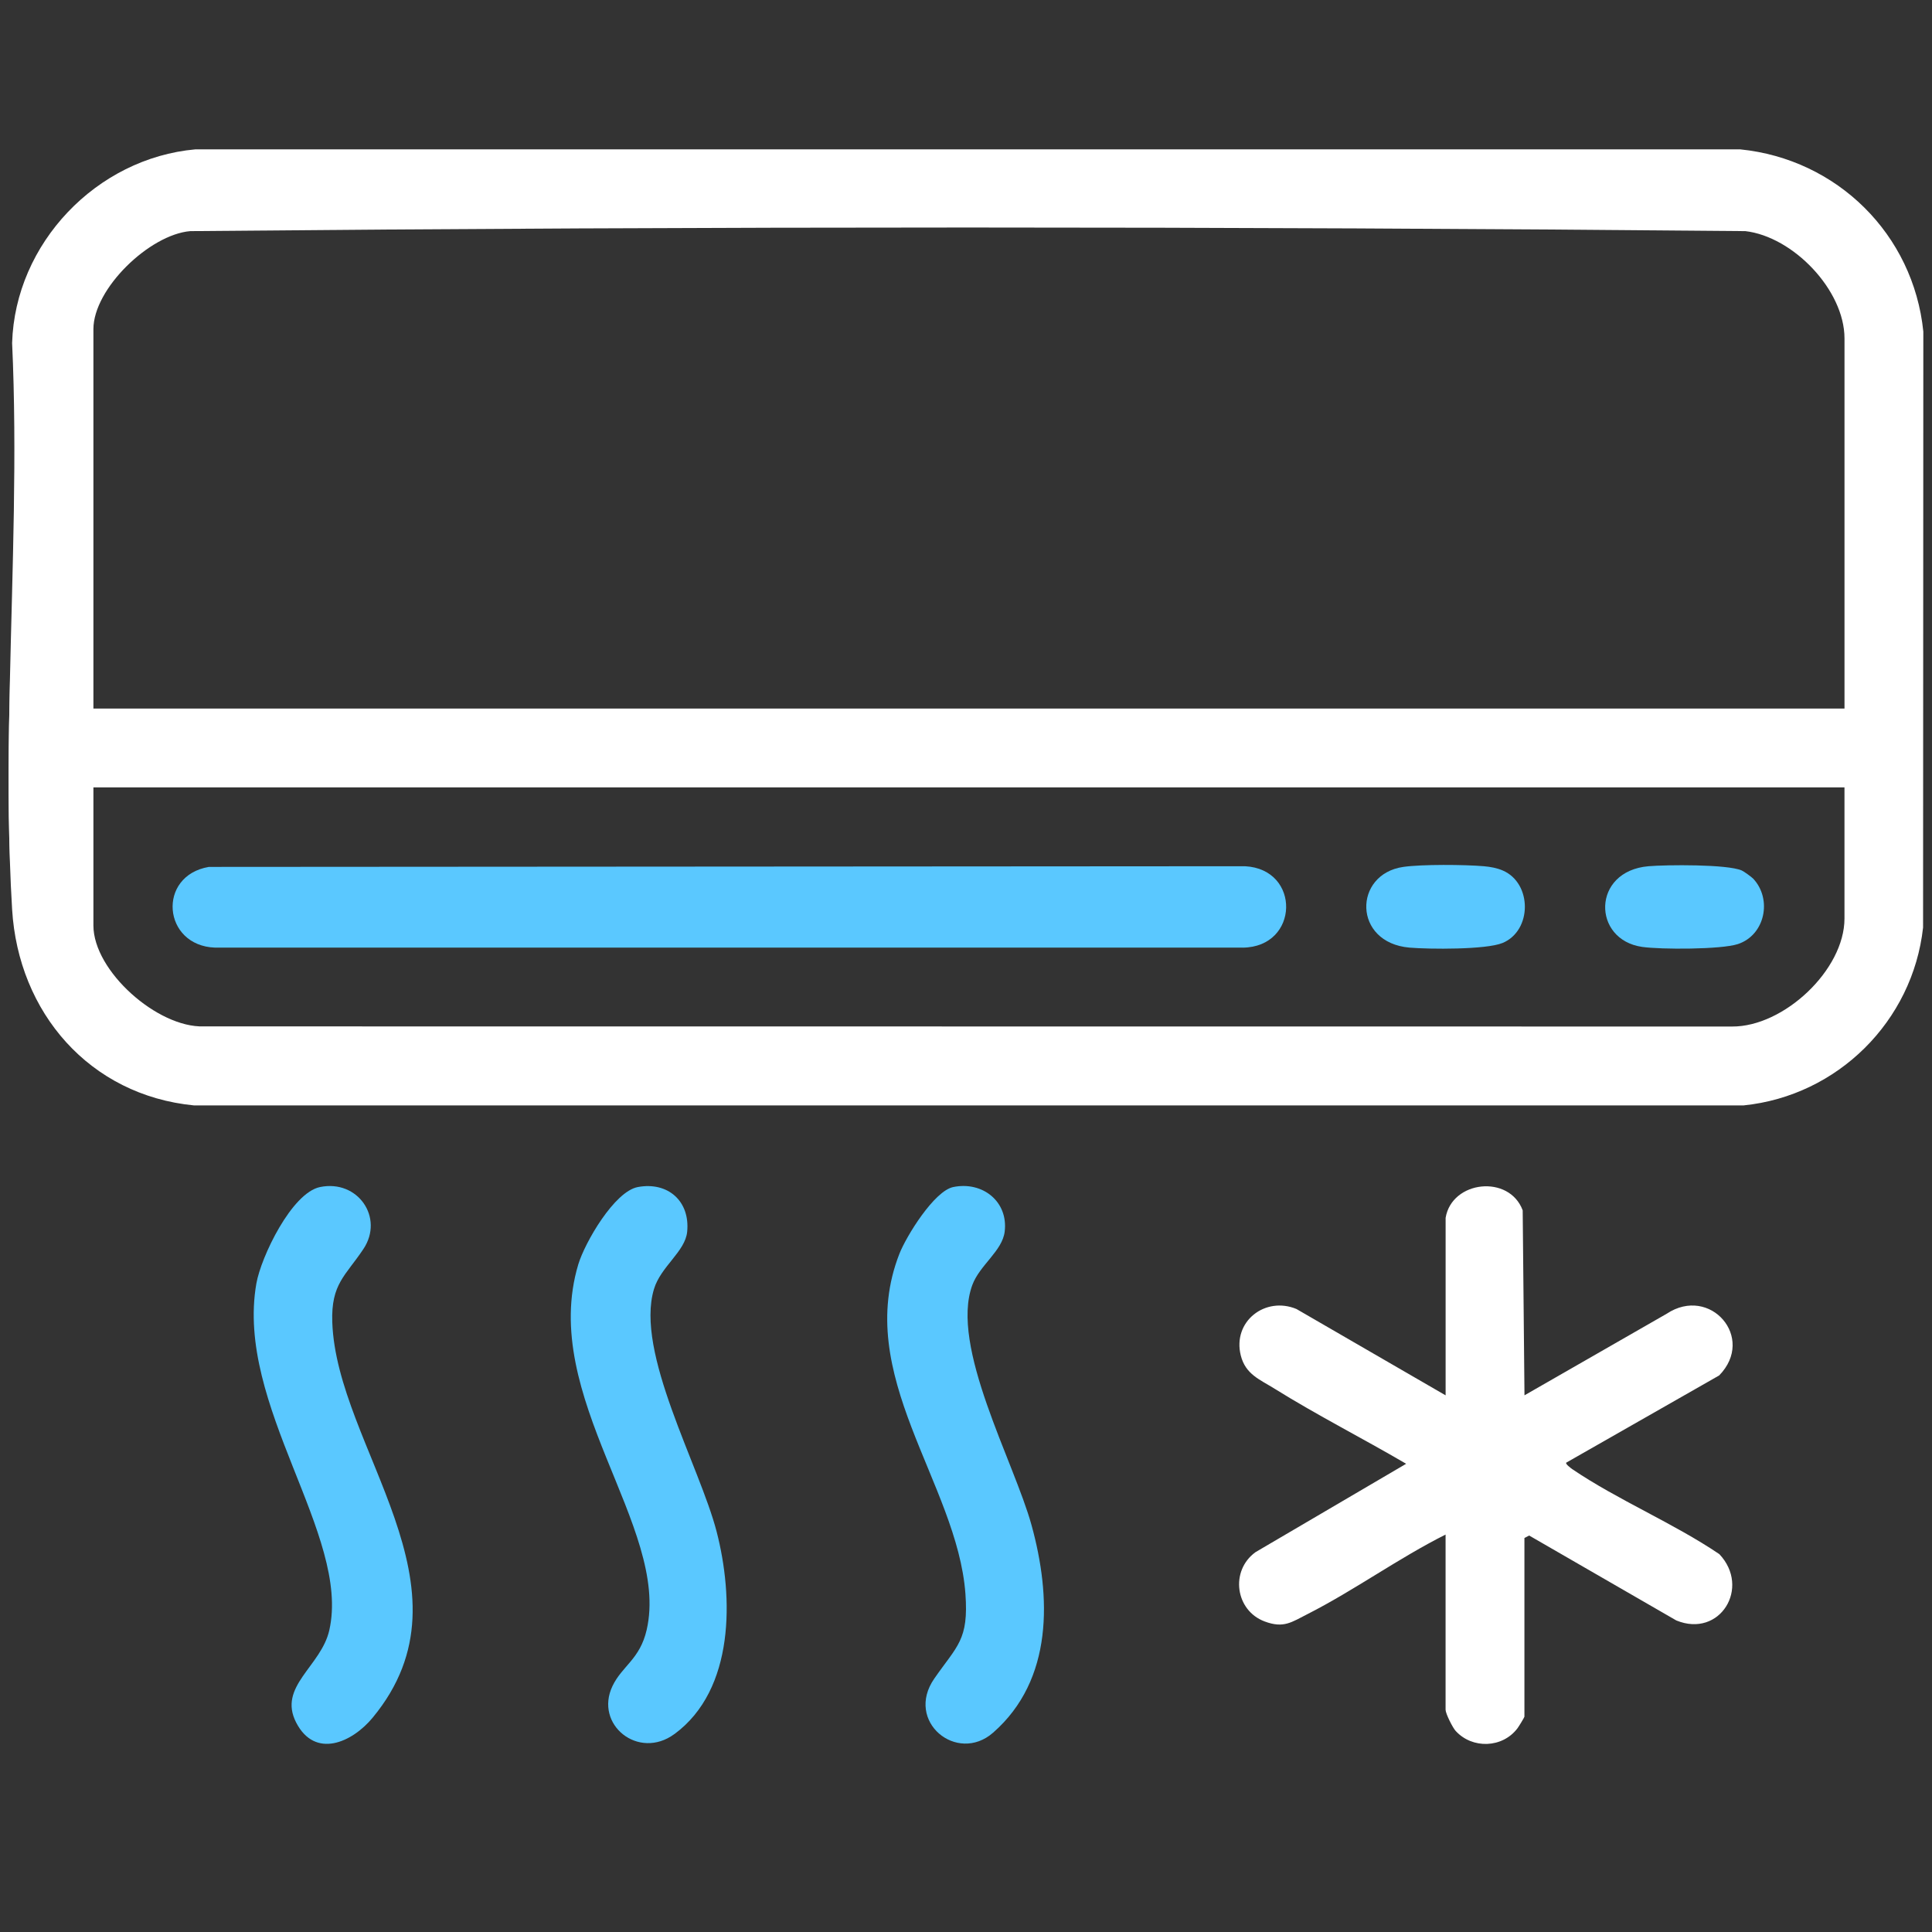 <svg xmlns="http://www.w3.org/2000/svg" id="Layer_1" data-name="Layer 1" viewBox="0 0 1000 1000"><rect x="0" y="0" width="1000" height="1000" fill="#333333" stroke="none"/><defs><style>      .cls-1 {        fill: #fff;      }      .cls-2 {        fill: #5ac8ff;      }    </style></defs><path class="cls-1" d="M5.13,445.66v-93.25c-.68,31.33-1.01,62.53,0,93.25Z"></path><g><path class="cls-1" d="M889.94,804.43c16.34,17.31.29,43.59-22.29,34.31l-76.16-43.95-2.45,1.28v92.48c0,.35-2.93,5.12-3.59,6-7.76,10.3-23.35,10.83-31.99,1.39-1.61-1.74-5.23-9.02-5.23-10.98v-90.67c-24.23,12.15-47.19,28.82-71.22,41.04-8.49,4.3-12.52,7.63-22.38,3.95-15.24-5.64-18.08-26.26-4.76-35.9l77.95-45.73c-22.45-13.14-45.93-25.05-68.02-38.81-7.72-4.83-15.1-7.43-17.57-17.24-4.41-17.64,12.68-30.8,28.82-24.06l77.2,44.69v-91.88c3.22-19.34,32.92-22.58,39.89-3.88l.93,95.74,73.62-42.23c22.42-14.84,46.24,12.41,27.14,31.95l-79.16,45.14c-.51.68,2.38,2.82,3.2,3.4,23.42,15.9,52.39,27.92,76.09,43.97h-.02Z"></path><path class="cls-2" d="M349.06,897.55c-18.57,13.65-41.56-4.89-32.04-24.85,5.01-10.47,14.22-13.85,17.71-29.13,12.19-53.29-55.96-120.7-35.41-189.12,3.4-11.29,18.68-37.77,30.83-40.04,15.57-2.89,27.1,7.34,25.53,23.15-1.01,10.25-13.65,17.95-17.18,29.66-9.9,32.81,23.62,91.48,32.44,125.6,8.69,33.6,9.53,81.67-21.87,104.74h0Z"></path><path class="cls-2" d="M192.9,889.06c-10.69,12.92-29.83,21.43-39.58,2.58-9.7-18.74,12.9-29.06,17.13-47.85,11.14-49.26-48.84-116.36-37.75-179.48,2.43-13.78,18.28-46.88,32.96-49.9,19.54-4.01,33.25,15.83,22.45,32.06-9.28,13.94-16.8,18.01-16.12,37.9,2.23,64.83,76.73,137.26,20.9,204.69h0Z"></path><path class="cls-2" d="M514.01,896.84c-18.65,16.34-45.82-5.84-30.41-28.03,11.86-17.09,17.86-19.87,16.1-43.9-4.19-57.17-58.65-113.36-34.18-175.93,3.59-9.17,18.04-32.54,27.87-34.57,15.13-3.11,28.51,7.47,26.64,23.02-1.19,10.08-12.94,17.35-16.76,27.69-11.73,31.82,21.59,91.37,30.67,124.36,10.14,36.82,11.4,79.93-19.93,107.36h0Z"></path></g><g><path class="cls-1" d="M900.68,77.3H101.18C49.98,81.86,7.82,125.96,6.27,177.54c2.65,57.26.13,116.31-1.15,174.88-.68,31.33-1.01,62.53,0,93.25.26,8.38.66,16.71,1.15,25,3.2,53.43,40.11,96.27,94.24,101.5l802.02-.02c48.6-4.96,87.49-43.55,92.85-92.06l.13-308.48c-5.14-50.36-44.63-89.28-94.84-94.31h0ZM954.7,475.43c0,26.59-31.4,56.05-58.17,55.9l-791.14-.07c-23.77.75-57.04-28.58-57.04-52.24v-71.46h906.35v67.87h0ZM954.7,366.75H48.35v-196.38c0-20.99,29.08-48.95,50.12-50.74,268.06-2.49,536.87-2.49,804.93,0,24.72,2.87,51.31,30.52,51.31,55.54v191.57h-.01Z"></path><g><path class="cls-2" d="M643.23,490.49H111.34c-27.21-.95-30.19-37.18-3.26-41.78l536.36-.35c28.97,1.52,28.14,41.81-1.21,42.14h0Z"></path><path class="cls-2" d="M777.69,488.09c-8.51,3.51-37.97,3.26-48.11,2.4-29.44-2.54-29.17-38.06-3.24-41.78,9.72-1.39,31.71-1.21,41.74-.35,3.31.29,6.75.9,9.79,2.23,15.21,6.57,15.24,31.11-.18,37.51h0Z"></path><path class="cls-2" d="M899.51,488.66c-8.67,2.84-39.89,2.84-49.52,1.46-25.95-3.7-26.19-39.23,3.24-41.76,9.39-.79,40.81-1.08,48.31,2.2,1.04.44,5.14,3.4,5.93,4.25,9.92,10.61,6.15,29.19-7.96,33.85h0Z"></path></g></g></svg>